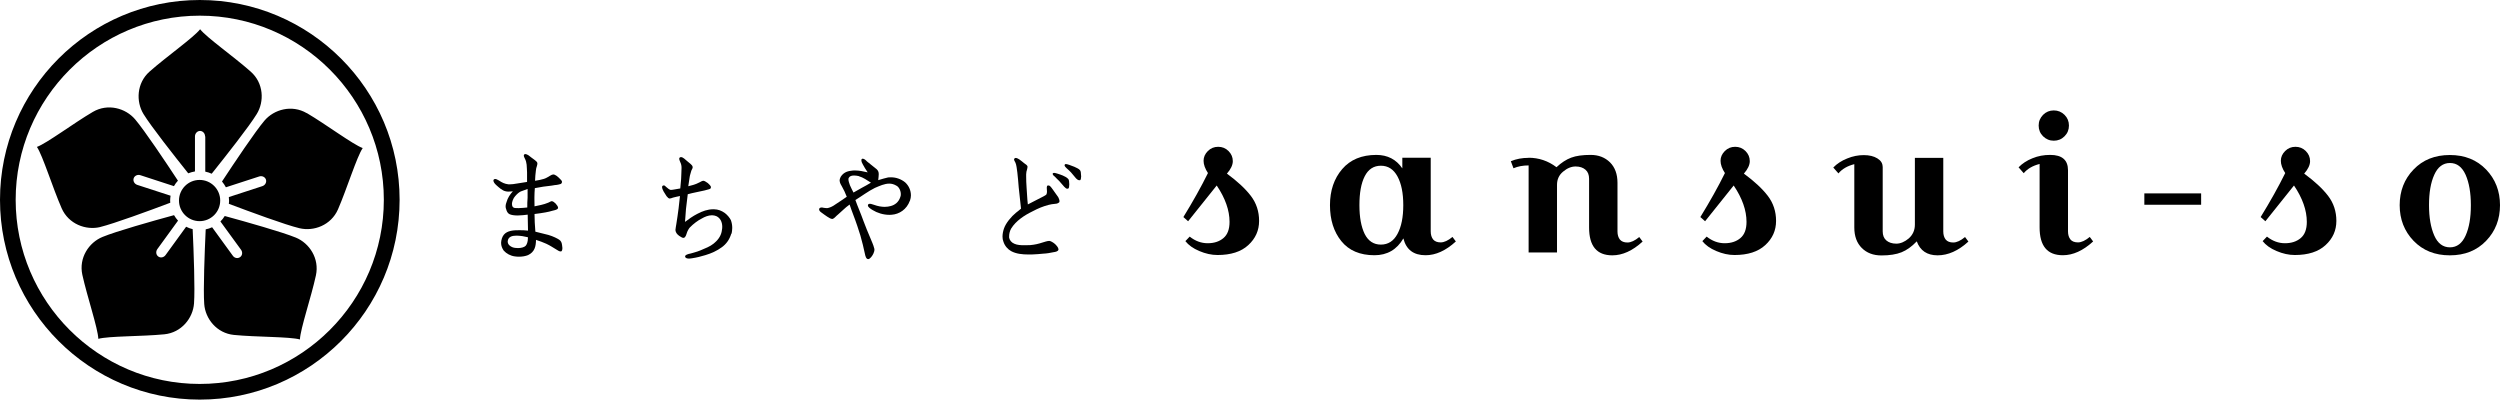 <?xml version="1.0" encoding="UTF-8"?> <svg xmlns="http://www.w3.org/2000/svg" id="_レイヤー_2" data-name="レイヤー 2" viewBox="0 0 237.73 38"><defs><style> .cls-1 { fill: #000; stroke-width: 0px; } </style></defs><g id="_デザイン" data-name="デザイン"><g><g><path class="cls-1" d="M114.88,16.48c-.29-.44-.43-.84-.43-1.19s.14-.66.41-.93.6-.4.98-.4.71.13.98.4.41.59.41.96-.19.77-.56,1.19c.98.72,1.74,1.42,2.27,2.11.53.69.79,1.49.79,2.39s-.34,1.67-1.03,2.3c-.68.63-1.66.94-2.92.94-.58,0-1.15-.13-1.74-.38s-1.02-.56-1.32-.94l.41-.43c.53.42,1.1.63,1.71.63s1.11-.16,1.5-.49c.39-.33.58-.84.58-1.54,0-1.1-.41-2.26-1.22-3.46l-2.72,3.4-.45-.4c.91-1.48,1.69-2.87,2.34-4.19Z"></path><path class="cls-1" d="M136.05,15v7c0,.32.08.58.23.77.16.19.4.28.72.28s.7-.17,1.12-.52l.32.43c-.96.88-1.92,1.31-2.88,1.31-1.14,0-1.84-.53-2.11-1.6-.62,1.07-1.54,1.6-2.75,1.6-1.38,0-2.43-.45-3.15-1.34s-1.08-2.03-1.08-3.42.39-2.53,1.16-3.43,1.86-1.35,3.25-1.35c1.07,0,1.89.43,2.47,1.28v-1.01h2.7ZM129.77,16.77c-.34.67-.5,1.58-.5,2.74s.17,2.06.5,2.74c.34.67.85,1.01,1.54,1.01s1.22-.34,1.58-1.02c.37-.68.55-1.59.55-2.73s-.18-2.05-.55-2.73c-.37-.68-.89-1.02-1.58-1.02s-1.2.34-1.54,1.01Z"></path><path class="cls-1" d="M145.35,15c.98,0,1.87.3,2.66.9.46-.43.92-.73,1.4-.91s1.1-.26,1.85-.26,1.36.24,1.84.71c.47.47.71,1.12.71,1.94v4.63c0,.32.08.58.23.77.16.19.4.28.72.28s.7-.17,1.12-.52l.32.43c-.96.88-1.92,1.31-2.88,1.31-1.48,0-2.21-.88-2.21-2.65v-4.63c0-.37-.11-.66-.34-.86-.23-.2-.54-.31-.94-.31s-.8.16-1.19.49c-.39.32-.58.74-.58,1.26v6.43h-2.7v-8.28c-.54,0-1.02.09-1.44.27l-.25-.67c.52-.22,1.08-.32,1.69-.32Z"></path><path class="cls-1" d="M164.04,16.48c-.29-.44-.43-.84-.43-1.19s.14-.66.41-.93.6-.4.98-.4.71.13.98.4.41.59.41.96-.19.77-.56,1.19c.98.72,1.74,1.42,2.27,2.11.53.69.79,1.49.79,2.39s-.34,1.67-1.03,2.3c-.68.63-1.66.94-2.92.94-.58,0-1.15-.13-1.74-.38s-1.02-.56-1.32-.94l.41-.43c.53.42,1.1.63,1.71.63s1.11-.16,1.5-.49c.39-.33.58-.84.58-1.54,0-1.1-.41-2.26-1.22-3.46l-2.72,3.4-.45-.4c.91-1.48,1.69-2.87,2.34-4.19Z"></path><path class="cls-1" d="M179.03,15.83v6.17c0,.37.11.66.34.86s.55.31.95.31.8-.17,1.19-.5c.38-.34.58-.77.58-1.31v-6.35h2.7v7c0,.32.08.58.23.77.16.19.4.28.72.28s.7-.17,1.12-.52l.32.43c-.96.88-1.94,1.31-2.93,1.31s-1.66-.44-1.98-1.33c-.47.49-.95.84-1.45,1.04-.5.2-1.13.3-1.91.3s-1.4-.24-1.87-.71c-.47-.47-.71-1.12-.71-1.94v-6.03c-.66.17-1.16.46-1.51.88l-.49-.56c.35-.36.79-.65,1.32-.86.53-.22,1.06-.32,1.58-.32s.95.1,1.29.31c.34.21.5.47.5.78Z"></path><path class="cls-1" d="M194.96,14.73c1.13,0,1.69.49,1.69,1.46v5.81c0,.32.08.58.23.77s.4.28.72.28.7-.17,1.12-.52l.32.43c-.96.88-1.92,1.31-2.88,1.31-1.48,0-2.21-.88-2.21-2.65v-6.03c-.66.17-1.16.46-1.51.88l-.49-.56c.35-.36.79-.65,1.32-.86.53-.22,1.09-.32,1.68-.32ZM194.28,12.96c-.28-.28-.42-.62-.42-1.02s.14-.73.42-1.02c.28-.28.62-.42,1.02-.42s.73.14,1.02.42c.28.28.42.62.42,1.02s-.14.74-.42,1.02-.62.42-1.02.42-.73-.14-1.02-.42Z"></path><path class="cls-1" d="M203.91,19.47v-1.08h5.4v1.08h-5.4Z"></path><path class="cls-1" d="M217.32,16.48c-.29-.44-.43-.84-.43-1.19s.14-.66.41-.93.6-.4.98-.4.71.13.98.4.41.59.41.96-.19.77-.56,1.19c.98.72,1.74,1.42,2.27,2.11.53.69.79,1.49.79,2.39s-.34,1.67-1.03,2.3c-.68.63-1.66.94-2.92.94-.58,0-1.15-.13-1.74-.38s-1.02-.56-1.32-.94l.41-.43c.53.42,1.1.63,1.71.63s1.11-.16,1.5-.49c.39-.33.58-.84.58-1.54,0-1.1-.41-2.26-1.22-3.46l-2.72,3.4-.45-.4c.91-1.48,1.69-2.87,2.34-4.19Z"></path><path class="cls-1" d="M229.51,22.9c-.88-.92-1.32-2.05-1.32-3.39s.44-2.48,1.32-3.39c.88-.92,2.03-1.38,3.45-1.38s2.56.46,3.45,1.38c.88.92,1.32,2.05,1.32,3.39s-.44,2.48-1.32,3.39c-.88.92-2.03,1.38-3.45,1.38s-2.56-.46-3.45-1.38ZM231.48,16.62c-.34.75-.5,1.71-.5,2.89s.17,2.14.5,2.89.83,1.12,1.49,1.12,1.16-.38,1.49-1.12c.34-.75.5-1.71.5-2.89s-.17-2.14-.5-2.89c-.34-.75-.83-1.12-1.49-1.12s-1.16.38-1.49,1.12Z"></path></g><g><g><path class="cls-1" d="M9.52,21.59c1.33-.33,4.64-1.54,6.67-2.31,0-.07-.01-.14-.01-.22,0-.15.02-.3.04-.45l-3.17-1.03c-.27-.09-.42-.37-.34-.62.08-.25.37-.39.64-.3l3.19,1.04c.11-.19.23-.36.38-.52-1.19-1.81-3.17-4.77-4.07-5.83-.91-1.07-2.6-1.54-4.02-.71-1.84,1.08-4.37,2.98-5.32,3.33.56.84,1.49,3.87,2.35,5.83.66,1.51,2.31,2.12,3.67,1.79ZM19.52,12.97v3.35c.21.04.42.11.61.2,1.35-1.69,3.56-4.49,4.28-5.67.74-1.19.67-2.95-.57-4.04-1.6-1.42-4.19-3.24-4.81-4.03-.63.8-3.22,2.62-4.81,4.03-1.23,1.09-1.3,2.85-.57,4.04.72,1.17,2.9,3.94,4.25,5.63.2-.08.42-.14.64-.18v-3.33c0-.28.22-.52.48-.52s.48.23.48.52ZM17.7,21.56l-1.96,2.7c-.17.23-.48.29-.69.13-.22-.16-.25-.47-.09-.7l1.97-2.71c-.15-.16-.27-.33-.38-.52-2.09.57-5.52,1.54-6.8,2.07-1.3.53-2.27,1.99-1.92,3.6.46,2.08,1.48,5.08,1.52,6.09.98-.27,4.14-.22,6.27-.43,1.64-.16,2.73-1.54,2.83-2.94.1-1.37-.03-4.89-.13-7.06-.22-.05-.43-.13-.62-.23ZM28.12,22.59c-1.27-.52-4.66-1.48-6.75-2.05-.12.19-.25.37-.41.52l1.96,2.69c.17.23.13.55-.09.7-.22.16-.53.1-.69-.13l-1.97-2.71c-.19.09-.4.16-.61.2-.1,2.16-.24,5.72-.14,7.1.1,1.4,1.19,2.78,2.83,2.94,2.12.21,5.29.16,6.27.43.04-1.01,1.07-4.01,1.52-6.09.35-1.61-.62-3.07-1.92-3.6ZM29.17,10.76c-1.42-.83-3.11-.36-4.02.71-.89,1.05-2.85,3.98-4.04,5.79.14.17.27.36.37.55l3.17-1.03c.27-.09.56.05.64.3.08.25-.07.53-.34.62l-3.19,1.04c.01.11.02.22.02.33,0,.1,0,.21-.02.31,2.02.76,5.37,2,6.71,2.32,1.36.33,3.01-.28,3.67-1.79.85-1.96,1.78-4.98,2.35-5.83-.95-.35-3.48-2.25-5.32-3.33Z"></path><circle class="cls-1" cx="18.98" cy="19.07" r="1.96"></circle></g><path class="cls-1" d="M19,38C8.52,38,0,29.48,0,19S8.52,0,19,0s19,8.52,19,19-8.52,19-19,19ZM19,1.49C9.35,1.49,1.49,9.35,1.49,19s7.85,17.51,17.5,17.51,17.51-7.85,17.51-17.51S28.65,1.49,19,1.49Z"></path></g><g><path class="cls-1" d="M53.37,23.9s-.04.01-.06.01c-.14,0-.26-.1-.35-.15-.36-.21-.62-.4-1.01-.58-.31-.13-.61-.26-.98-.37-.01.63-.13,1.15-.76,1.45-.25.1-.55.15-.86.15-.13,0-.27-.01-.4-.03-.4-.05-.79-.26-1.05-.55-.15-.22-.25-.45-.25-.74,0-.13.03-.27.08-.43.19-.57.68-.72,1.24-.76.17-.01.31-.01.44-.01.27,0,.52.01.8.04,0-.5-.03-.93-.03-1.52-.25.03-.62.08-.95.08s-.61-.04-.79-.13c-.17-.09-.26-.27-.31-.48-.03-.06-.05-.15-.05-.24,0-.17.05-.34.1-.46.09-.34.32-.7.59-.99-.12.01-.28.03-.43.03-.08,0-.18-.01-.25-.03-.32-.06-.62-.34-.9-.59-.17-.15-.27-.31-.27-.44,0-.03.01-.06.04-.09.04-.04.08-.05.14-.05.1,0,.24.09.34.14.32.21.53.32.92.37h.1c.19,0,.46-.03.71-.08.32-.05.63-.1.95-.15v-.9c0-.24-.03-.49-.04-.74-.03-.21-.05-.36-.19-.63-.03-.06-.08-.15-.08-.22,0-.04.01-.08.04-.12.04-.03.06-.04.1-.04.1,0,.25.08.31.12.18.15.37.28.57.43.15.13.26.19.27.32v.03c0,.06-.01.14-.05.26-.04.1-.08.26-.09.4-.05.3-.06.66-.08.98.36-.05.55-.1.84-.18.18-.05.41-.19.59-.3.13-.08.22-.12.3-.12.09,0,.19.04.32.13.12.09.26.22.37.34.09.09.14.15.14.23,0,.03-.01.05-.01.08-.05.14-.15.14-.32.18-.1.03-.23.04-.35.05-.4.08-.71.09-1.1.15-.31.05-.52.09-.8.14-.03.28-.03.55-.04.85v.18c0,.25,0,.45.01.7.28-.05.95-.19,1.23-.32.19-.06.27-.15.4-.17h.01c.12,0,.28.14.37.23.13.14.23.3.23.4,0,.01-.01.03-.01.04-.04.13-.27.18-.49.23-.23.08-.48.12-.72.17-.36.06-.59.1-1.02.15,0,.49.03,1.1.08,1.68.48.12.9.22,1.24.31.46.13.89.36,1.02.45.19.13.25.28.28.53.01.09.03.18.03.26,0,.17-.04.3-.13.34ZM50.2,22.56c-.35-.09-.7-.14-1.02-.15h-.1c-.36,0-.75.09-.8.52v.05c0,.28.26.46.45.53.15.06.34.08.53.08.3,0,.59-.08.72-.21.12-.12.22-.4.22-.72v-.09ZM49.51,18.21c-.17.09-.32.21-.52.44-.18.19-.31.54-.31.76,0,0,0,.01.01.03,0,.21.1.31.27.34.1.01.23.01.35.01.27,0,.57-.04.83-.06,0-.31,0-.61.03-.92v-.84c-.27.09-.44.15-.66.24Z"></path><path class="cls-1" d="M69.54,22.22c-.18.59-.49.99-.9,1.29-.46.34-.99.58-1.56.75-.44.13-.8.23-1.28.3-.09.01-.19.03-.28.03-.18,0-.34-.05-.37-.17v-.04c0-.14.24-.22.55-.28.48-.13.75-.21,1.25-.44.48-.19.84-.39,1.15-.71.4-.4.53-.79.57-1.21,0-.05.01-.1.01-.17,0-.46-.19-.85-.57-1.02-.13-.05-.26-.08-.41-.08-.34,0-.7.15-.95.3-.39.19-.83.53-1.15.86-.09.09-.23.34-.28.5-.06.18-.12.43-.28.48-.03.01-.04.01-.06.01-.12,0-.23-.1-.39-.19-.21-.15-.34-.32-.36-.54v-.03c0-.06.03-.17.03-.23.01-.12.04-.19.05-.3.09-.48.14-.99.22-1.52.04-.37.09-.83.13-1.17-.23.04-.44.1-.66.15-.09.03-.23.09-.31.09h-.01c-.1-.01-.18-.08-.3-.23-.1-.15-.19-.31-.28-.45-.08-.14-.14-.3-.14-.41,0-.05.01-.1.06-.13.03-.01.08-.03.1-.03.08,0,.13.05.23.15.13.12.32.27.43.28h.03c.15,0,.72-.12.88-.14.03-.26.06-.62.08-.89.01-.43.04-.72.04-1.07,0-.22-.04-.37-.12-.54-.04-.1-.1-.23-.1-.32,0-.05.01-.1.06-.13.03-.01.06-.03.1-.03.09,0,.19.04.3.13.22.18.41.36.63.53.09.08.18.17.19.3h0c0,.14-.13.27-.15.4-.04.17-.12.37-.14.55-.05.34-.09.55-.13.86.3-.06.53-.15.77-.23.12-.05.23-.1.32-.15.08-.04.23-.14.35-.14h.01c.09.01.24.1.41.22.15.14.3.28.3.4,0,0-.01,0-.01.01-.01.14-.1.15-.23.19-.1.03-.24.06-.37.1-.27.06-.39.09-.84.18-.3.06-.41.09-.76.18-.05.46-.12.94-.17,1.42-.04.41-.05.81-.09,1.21.34-.26.75-.55,1.16-.76.49-.26.99-.44,1.52-.44h.08c.39.01.71.13,1.03.36.23.17.46.45.57.67.09.25.13.49.13.75,0,.19-.03.36-.06.53Z"></path><path class="cls-1" d="M86.52,19.09c-.3.83-1.01,1.28-1.73,1.33-.08,0-.15.01-.21.01-.58,0-1.16-.18-1.61-.46-.19-.12-.44-.27-.44-.44,0-.01,0-.04.01-.05.03-.08.09-.1.19-.1.13,0,.28.08.39.1.36.13.7.19,1.01.19.21,0,.4-.03.58-.08.37-.1.74-.35.9-.85.04-.08.05-.18.05-.28,0-.34-.19-.7-.43-.81-.22-.13-.44-.19-.67-.19-.45,0-.9.21-1.37.41-.63.31-1.26.79-1.85,1.15.23.65.5,1.24.77,2,.23.61.41,1.05.65,1.61.12.3.3.68.36.95.03.05.03.12.03.17,0,.13-.05.24-.1.37-.08.18-.31.52-.49.52h-.01c-.19-.01-.26-.27-.32-.57-.05-.26-.14-.63-.18-.79-.19-.76-.25-.97-.52-1.77-.25-.76-.54-1.44-.74-2.06-.25.18-.41.32-.55.45-.19.17-.35.32-.53.48-.23.18-.37.39-.52.43-.01.01-.04.01-.05.01-.15,0-.31-.12-.48-.22-.14-.1-.36-.24-.55-.39-.13-.09-.22-.19-.22-.3,0-.03.01-.06.03-.1.04-.05.13-.08.19-.08.08,0,.14.01.21.03.1.01.19.03.3.03.05,0,.12,0,.18-.03.15-.03.44-.17.62-.31.36-.24.77-.5,1.1-.74-.15-.39-.28-.66-.46-.98-.08-.14-.19-.31-.21-.49-.01-.03-.01-.04-.01-.06,0-.12.05-.27.1-.36.23-.36.54-.53.98-.58.13-.03.26-.03.39-.03.4,0,.75.08,1.2.18-.15-.23-.39-.59-.46-.75-.08-.13-.14-.28-.14-.4,0-.05,0-.09.04-.12.03-.03.06-.03.09-.03.14,0,.3.15.4.26.21.18.44.36.66.53.18.14.37.26.43.46.01.04.03.13.03.22,0,.15-.03.4-.05.57.35-.1.76-.23.95-.26.09,0,.17-.01.26-.01.49,0,.97.17,1.35.48.34.31.55.75.55,1.24,0,.15-.03.32-.09.5ZM81.68,16.75c-.17-.04-.32-.06-.46-.06-.23,0-.41.05-.5.21-.04.04-.04.1-.04.17,0,.15.08.36.14.54.12.24.19.44.34.7.3-.17.58-.32.81-.46.32-.17.52-.28.85-.48-.37-.23-.74-.5-1.14-.61Z"></path><path class="cls-1" d="M100.64,19.29c-.08.08-.25.09-.37.1-.15.01-.35.04-.54.09-.57.15-.98.32-1.57.63-.74.36-1.56.89-2.01,1.63-.12.21-.19.49-.19.72v.14c.05.24.21.46.5.58.27.12.59.14.92.14.19,0,.36,0,.57-.01.46-.04.79-.12,1.19-.25.14-.04.45-.15.62-.15h.04c.1.01.34.13.53.3.15.15.32.34.32.49v.05c-.05.17-.31.21-.46.23-.28.06-.66.13-.97.14-.45.04-.61.06-1.12.08h-.31c-.57,0-1.17-.06-1.64-.32-.31-.17-.61-.49-.74-.92-.05-.13-.08-.28-.08-.46,0-.26.06-.54.14-.77.18-.53.7-1.14,1.14-1.5.13-.1.3-.23.48-.39-.08-.71-.15-1.45-.22-2.03-.06-.68-.05-.72-.13-1.41-.04-.31-.09-.75-.18-.93-.06-.12-.13-.22-.13-.31,0-.04.01-.06.04-.09.04-.04.08-.05.12-.05.12,0,.23.08.34.14.15.1.36.28.46.36.14.09.31.21.32.32v.03c0,.1-.04.18-.05.26-.04.13-.08.26-.08.45v.19c0,.34.01.65.04,1.07.04.44.05,1.03.12,1.6.39-.21.62-.32.97-.5.34-.17.74-.37.79-.44.05-.09.06-.19.06-.3,0-.04,0-.09-.01-.14,0-.06-.01-.15-.01-.23,0-.09.03-.17.09-.19h.08c.1,0,.18.08.26.19.09.1.21.3.31.43.1.15.21.31.35.49.06.13.12.27.12.37,0,.06-.01.12-.06.15ZM101.6,17.91s-.06.04-.12.04c-.08,0-.19-.1-.28-.19-.17-.17-.32-.39-.48-.55-.15-.13-.26-.26-.4-.4-.08-.05-.22-.18-.22-.27,0-.01.01-.04.01-.05.03-.03.06-.05.13-.05.08,0,.21.04.34.08.15.05.32.1.48.17.17.08.4.18.53.34.06.06.09.28.09.5,0,.17-.03.36-.08.4ZM102.73,17.13s-.06.01-.09.01c-.12,0-.22-.08-.31-.17-.17-.19-.32-.39-.48-.57-.15-.14-.24-.26-.41-.39-.05-.05-.21-.19-.21-.3,0-.03.01-.05.03-.06.01-.04.05-.05.1-.05.06,0,.21.04.32.08.15.05.32.12.48.18.17.09.44.18.55.34.06.06.09.3.09.48.01.03.01.05.01.08,0,.17-.04.35-.09.37Z"></path></g></g></g></svg> 